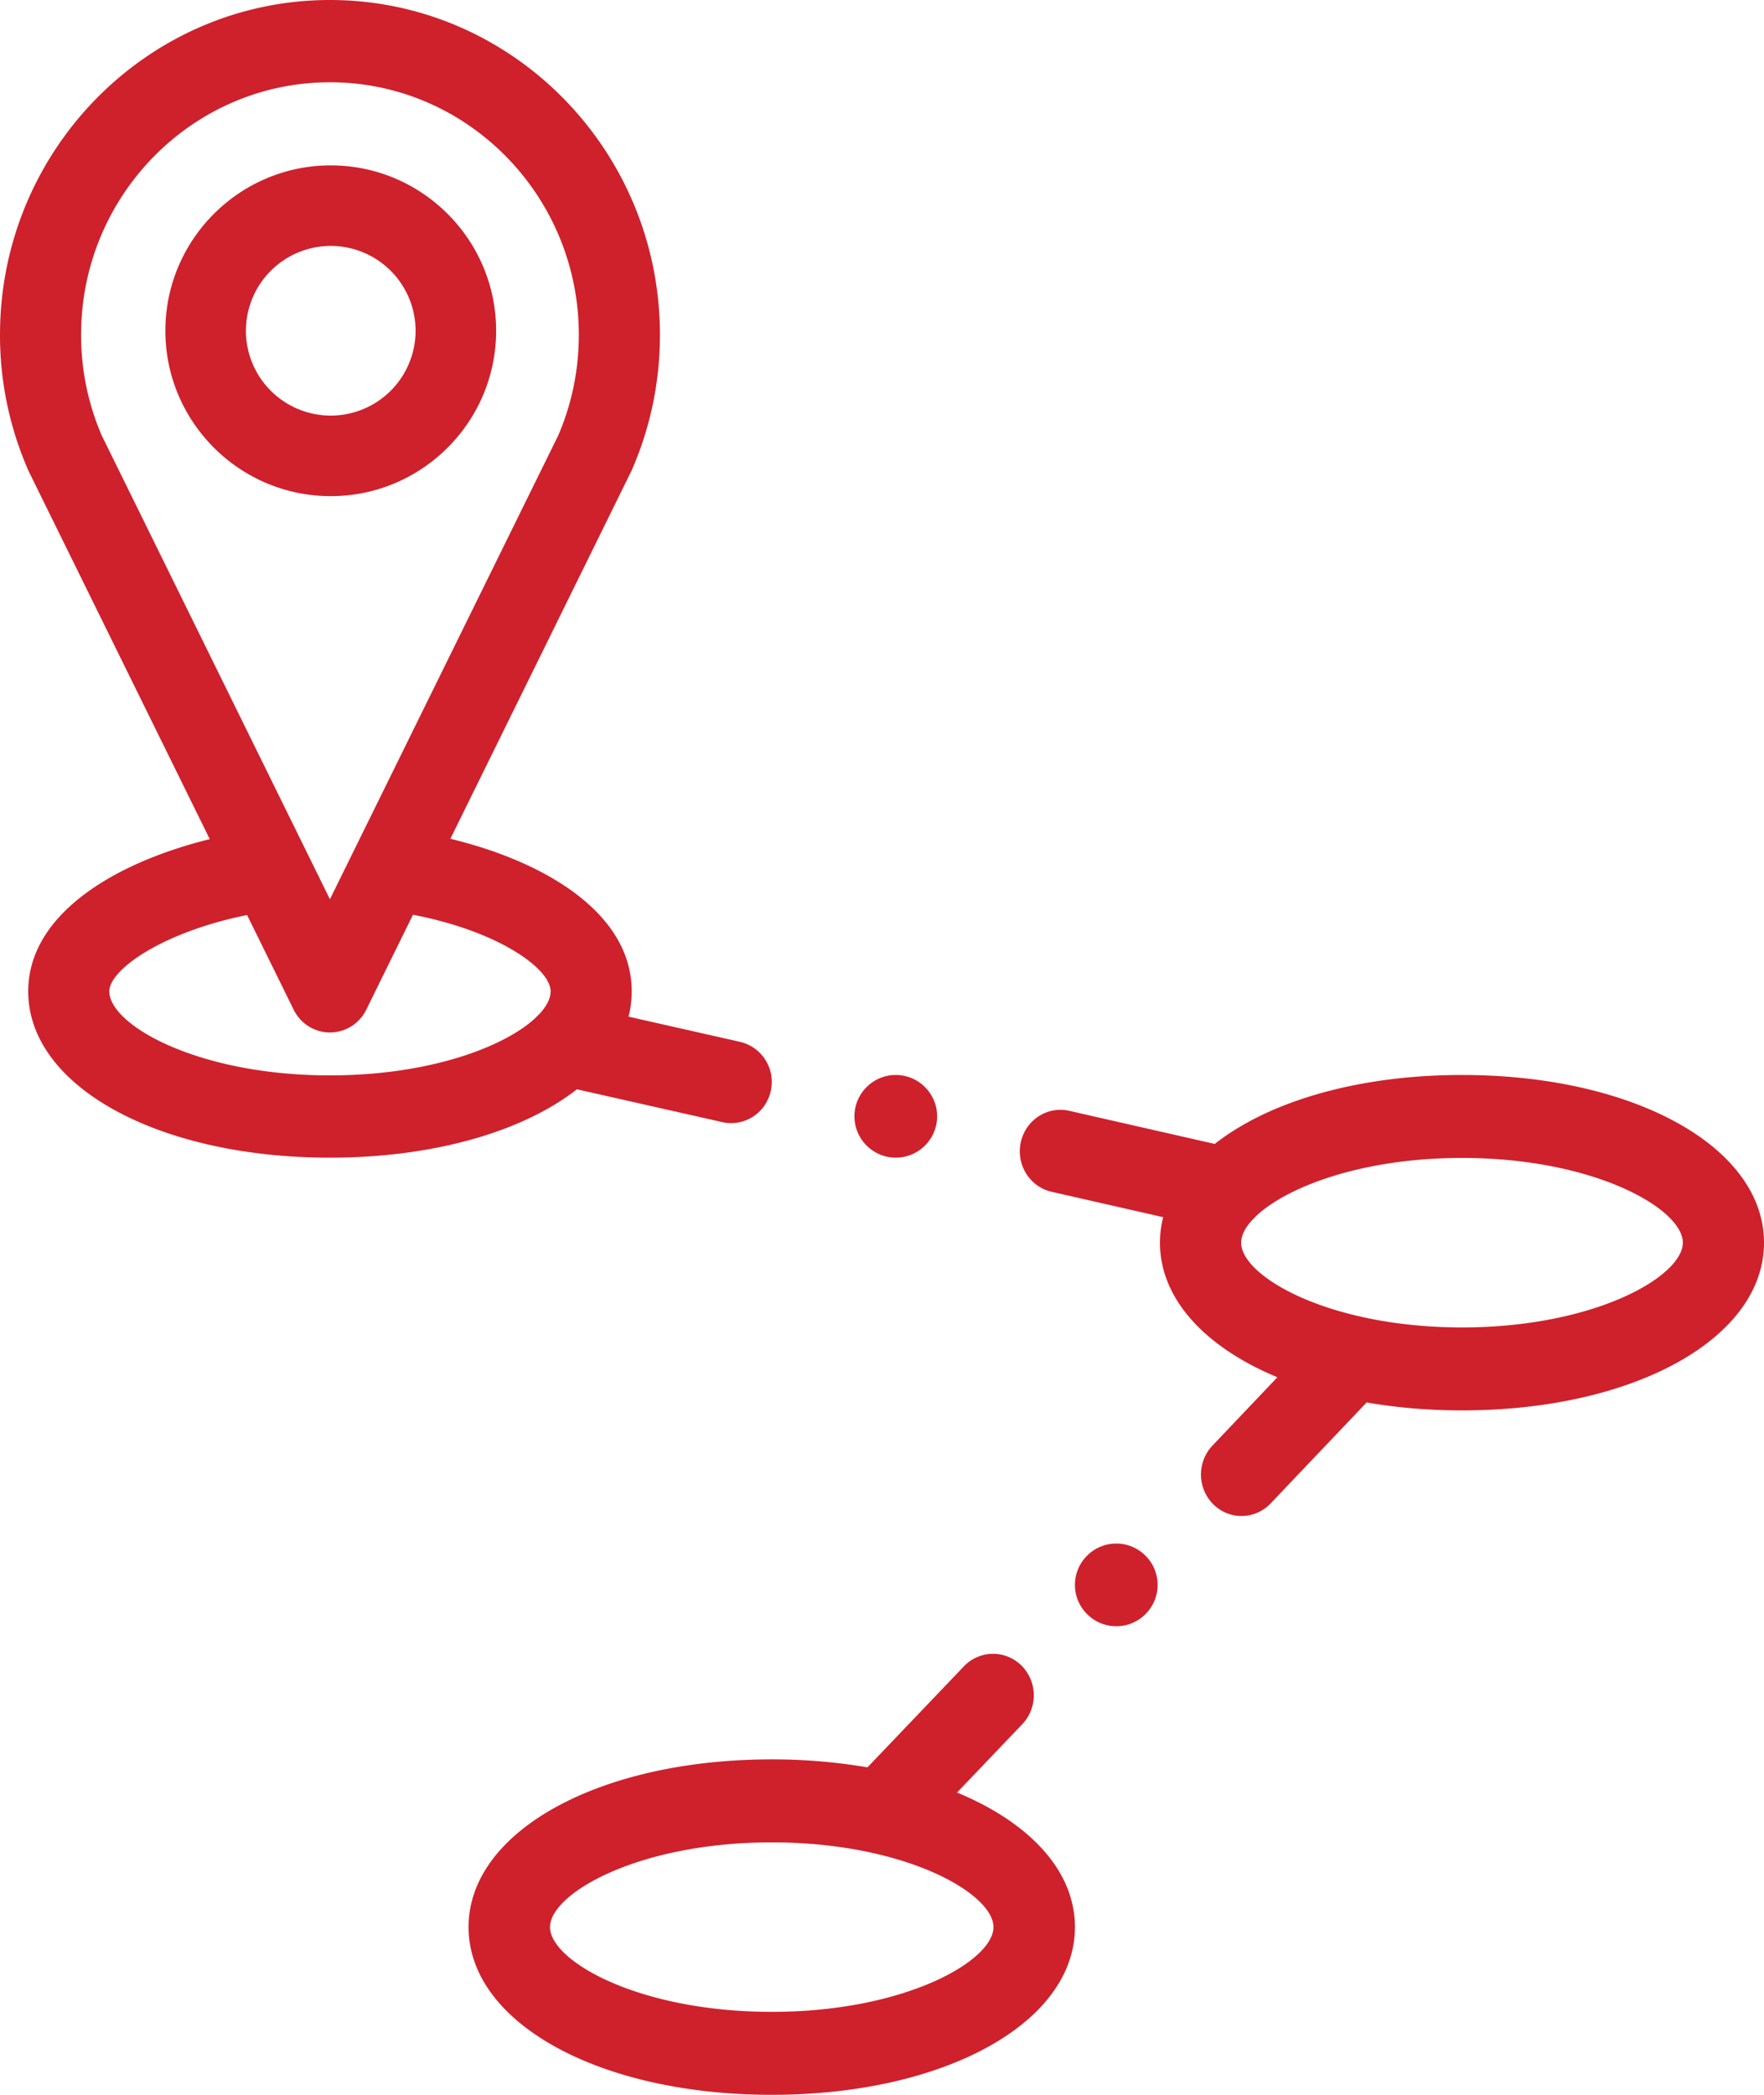 <svg xmlns="http://www.w3.org/2000/svg" width="64" height="76" viewBox="0 0 64 76">
    <g fill="#CE212C" fill-rule="nonzero">
        <path d="M18 12c0-3.308-2.692-6-6-6s-6 2.692-6 6c0 3.309 2.692 6 6 6s6-2.691 6-6zm-9.078 0A3.081 3.081 0 0 1 12 8.922 3.081 3.081 0 0 1 15.078 12 3.081 3.081 0 0 1 12 15.078 3.08 3.08 0 0 1 8.922 12zM53.043 39c-3.795 0-7.02.966-8.97 2.502l-5.28-1.202c-.792-.18-1.58.33-1.758 1.142-.176.811.324 1.615 1.118 1.796l4.048.921c-.076.3-.116.61-.116.925 0 2.045 1.638 3.792 4.26 4.883l-2.357 2.48a1.529 1.529 0 0 0 .03 2.127 1.45 1.45 0 0 0 2.082-.03l3.483-3.663c1.08.187 2.24.288 3.46.288 6.246 0 10.957-2.616 10.957-6.085C64 41.616 59.29 39 53.043 39zm0 9.159c-4.817 0-8.013-1.85-8.013-3.075 0-.256.142-.54.407-.827.045-.04.088-.084.128-.13 1.1-1.05 3.82-2.117 7.478-2.117 4.816 0 8.012 1.85 8.012 3.074 0 1.224-3.196 3.075-8.012 3.075zM34.723 65.033l2.367-2.48a1.524 1.524 0 0 0-.03-2.127 1.46 1.46 0 0 0-2.09.03l-3.497 3.663A20.526 20.526 0 0 0 28 63.83c-6.27 0-11 2.616-11 6.085C17 73.384 21.73 76 28 76s11-2.616 11-6.084c0-2.045-1.644-3.792-4.277-4.883zM28 72.99c-4.835 0-8.044-1.85-8.044-3.074 0-1.224 3.209-3.075 8.044-3.075 4.835 0 8.044 1.85 8.044 3.075 0 1.223-3.209 3.074-8.044 3.074z"/>
        <path d="M26.209 40.711c.108.024.215.036.321.036.674 0 1.282-.473 1.435-1.168a1.493 1.493 0 0 0-1.116-1.781l-4.045-.914c.076-.298.115-.604.115-.918 0-2.797-3.066-4.686-6.579-5.535l6.565-13.339.03-.065a12.21 12.21 0 0 0 1.008-4.882C23.943 5.448 18.573 0 11.97 0 5.371 0 0 5.448 0 12.145a12.206 12.206 0 0 0 1.038 4.947L7.61 30.444c-3.522.87-6.586 2.76-6.586 5.523C1.024 39.407 5.73 42 11.97 42c3.792 0 7.015-.958 8.962-2.48l5.276 1.191zM2.942 12.145c0-5.051 4.05-9.16 9.03-9.16 4.978 0 9.028 4.109 9.028 9.16 0 1.268-.25 2.495-.744 3.648L11.97 32.625 3.688 15.793a9.198 9.198 0 0 1-.746-3.648zm1.024 23.822c0-.785 1.916-2.148 4.998-2.77l1.691 3.436c.25.506.759.825 1.316.825a1.47 1.47 0 0 0 1.317-.825l1.695-3.446c3.118.6 4.994 1.96 4.994 2.779 0 .255-.143.537-.409.824-.045.04-.087.082-.127.127-1.098 1.04-3.816 2.098-7.47 2.098-4.812 0-8.005-1.835-8.005-3.048zM40.5 56c-.826 0-1.5.673-1.5 1.5 0 .826.674 1.5 1.5 1.5s1.5-.674 1.5-1.5c0-.827-.674-1.5-1.5-1.5zM32.5 42c.826 0 1.5-.674 1.5-1.5s-.674-1.5-1.5-1.5-1.5.674-1.5 1.5.674 1.5 1.5 1.5z"/>
    </g>
</svg>
